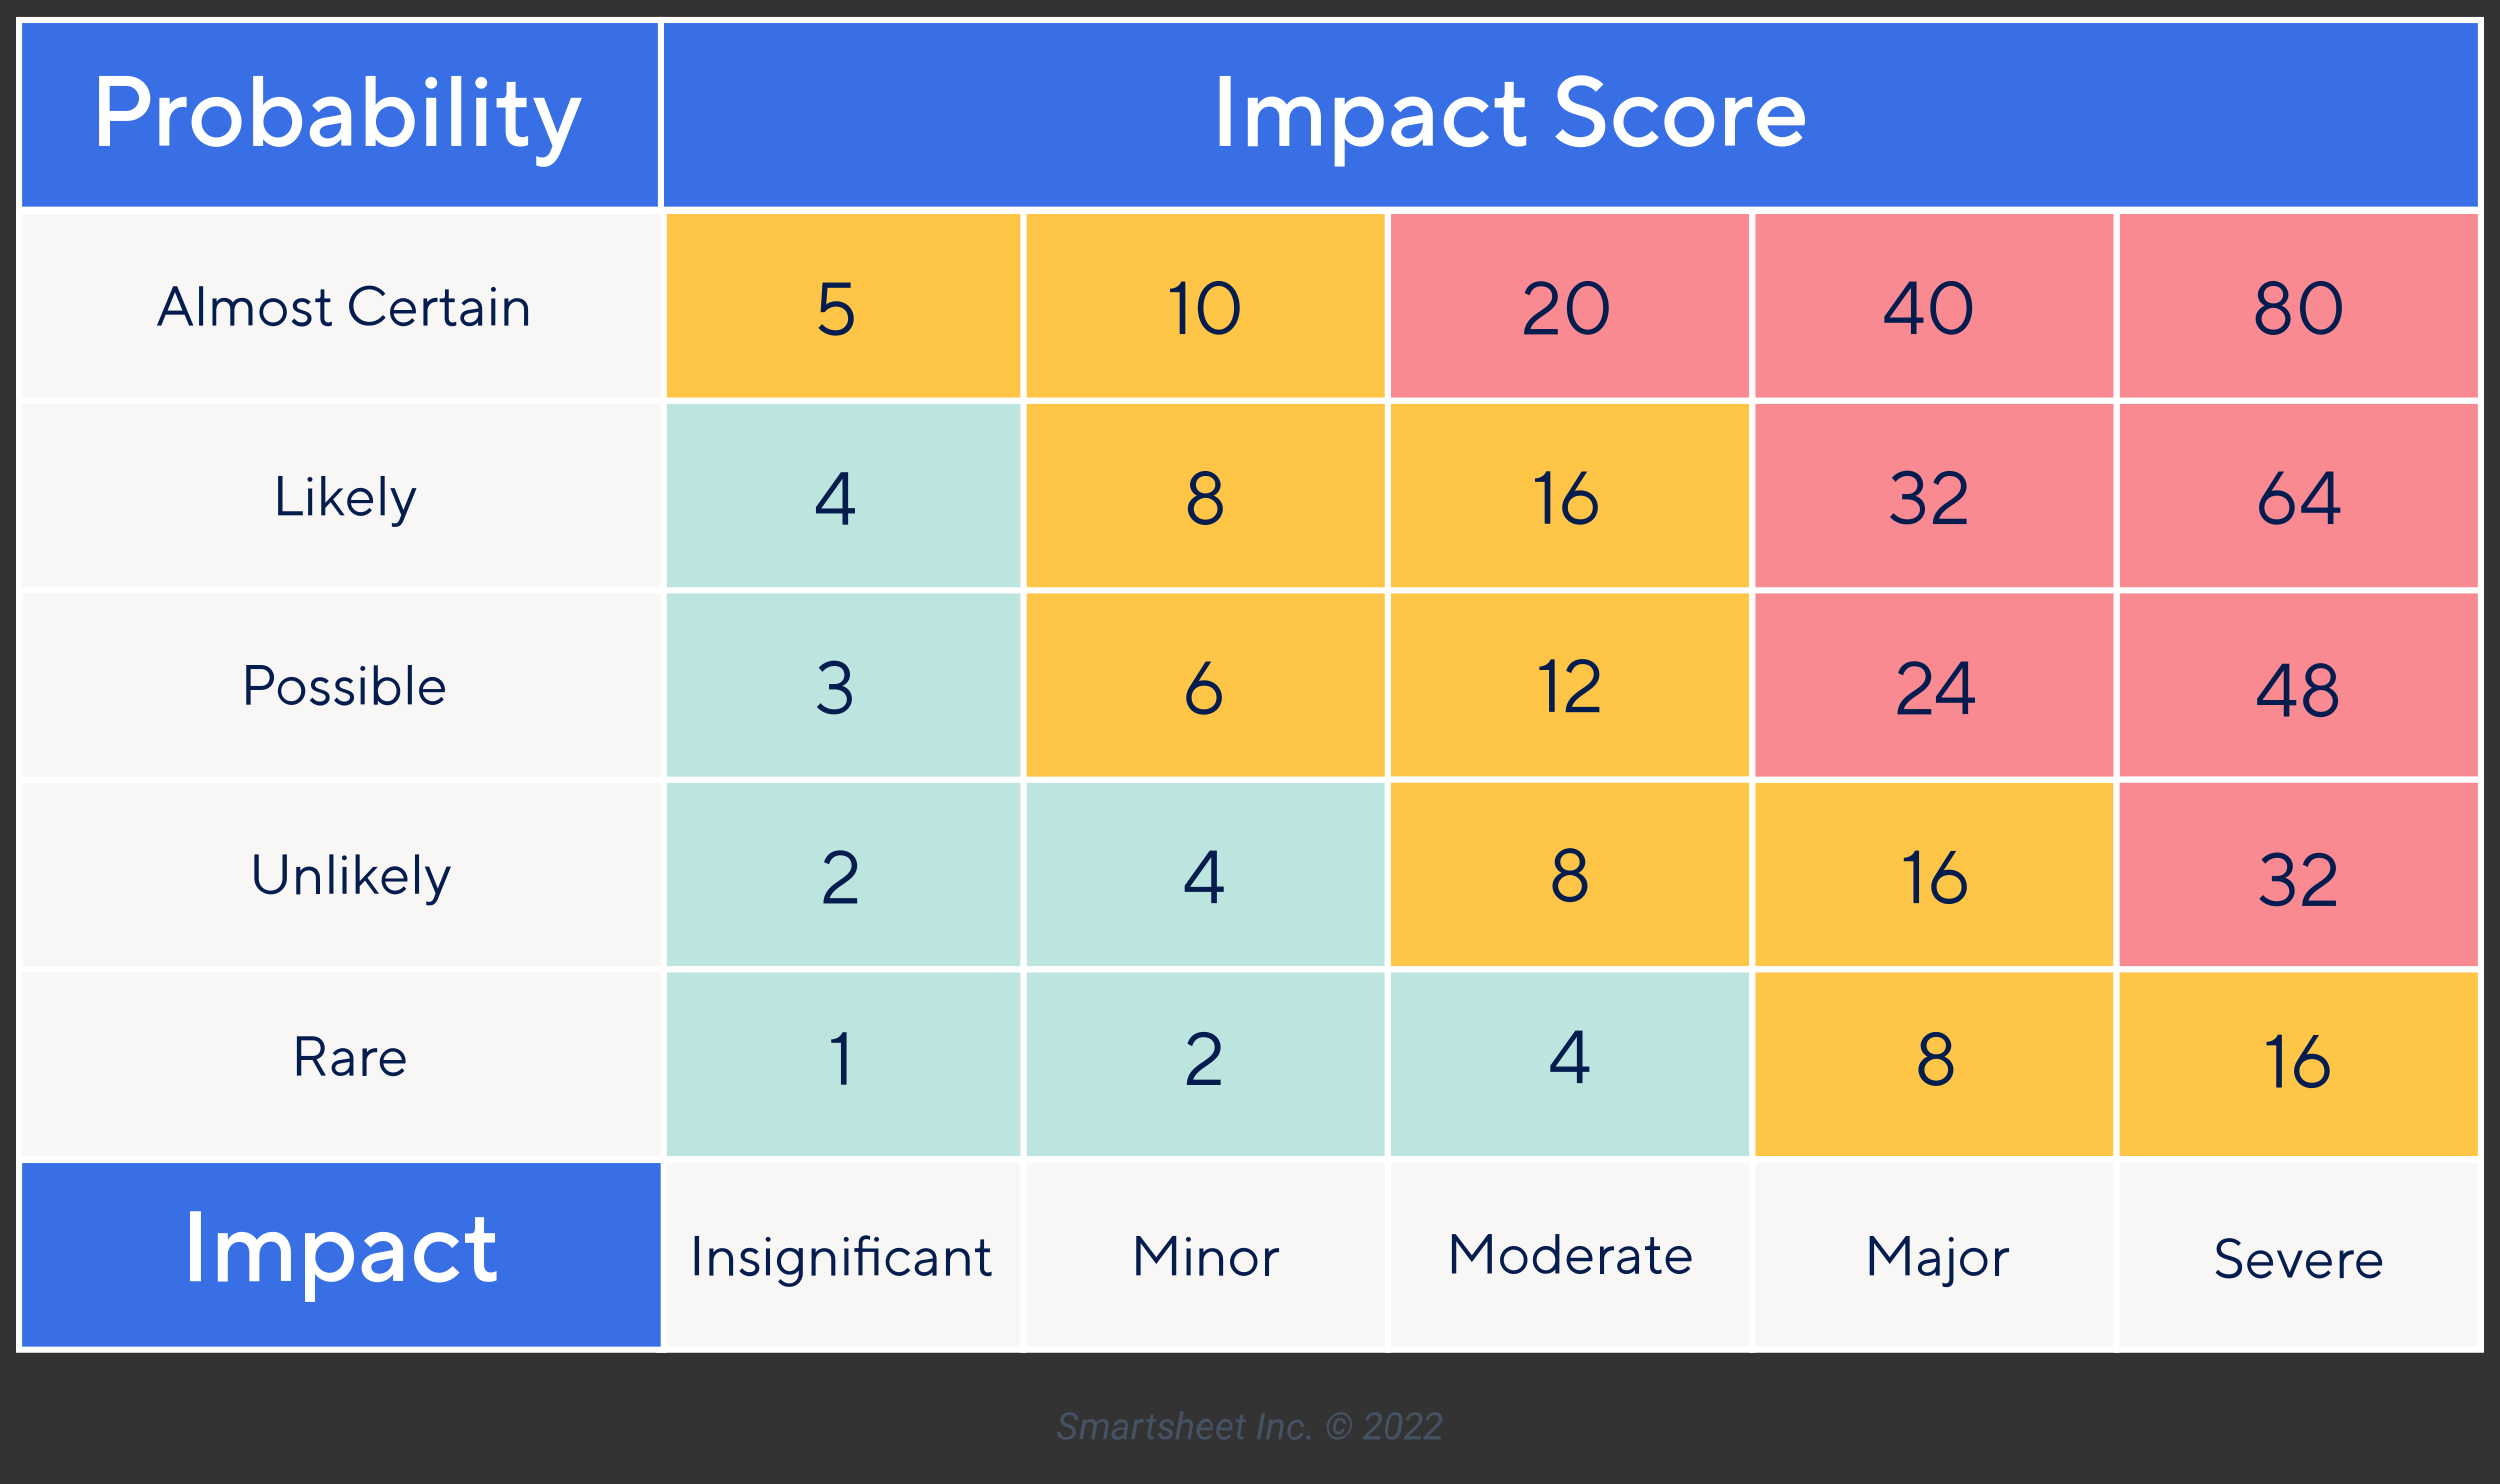<?xml version="1.0" encoding="utf-8"?>
<!-- Generator: Adobe Illustrator 26.5.0, SVG Export Plug-In . SVG Version: 6.00 Build 0)  -->
<svg version="1.1" id="Layer_1" xmlns="http://www.w3.org/2000/svg" xmlns:xlink="http://www.w3.org/1999/xlink" x="0px" y="0px"
	 viewBox="0 0 800 475" style="enable-background:new 0 0 800 475;" xml:space="preserve">
<rect x="0" y="0" width="800" height="475" fill="#333333" stroke="none"/>
<style type="text/css">
	.st0{fill:#455264;}
	.st1{fill:#F98A92;stroke:#FFFFFF;stroke-width:1.958;stroke-miterlimit:10;}
	.st2{fill:#FFC547;stroke:#FFFFFF;stroke-width:1.958;stroke-miterlimit:10;}
	.st3{fill:#BDE5DF;stroke:#FFFFFF;stroke-width:1.958;stroke-miterlimit:10;}
	.st4{fill:#041C4E;}
	.st5{fill:#F8F7F5;stroke:#FFFFFF;stroke-width:1.958;stroke-miterlimit:10;}
	.st6{fill:#386FE5;stroke:#FFFFFF;stroke-width:1.958;stroke-miterlimit:10;}
	.st7{fill:#FFFFFF;}
</style>
<g>
	<path class="st0" d="M343.2,458.4c0.1-0.6-0.2-1.1-1-1.4l-1-0.4l-0.3-0.1c-1.1-0.5-1.7-1.2-1.6-2.2c0-0.5,0.2-0.9,0.5-1.3
		s0.7-0.6,1.1-0.8s1-0.3,1.5-0.3c0.5,0,1,0.1,1.4,0.3s0.7,0.5,0.9,0.9s0.3,0.8,0.3,1.3l-1.1,0c0-0.5-0.1-0.9-0.4-1.2
		s-0.7-0.4-1.2-0.4c-0.5,0-1,0.1-1.3,0.4c-0.4,0.3-0.6,0.6-0.6,1.1c-0.1,0.6,0.3,1,1.1,1.3l0.9,0.3l0.4,0.2c1.1,0.5,1.6,1.3,1.5,2.3
		c0,0.5-0.2,0.9-0.5,1.2s-0.7,0.6-1.1,0.8s-1,0.3-1.6,0.3c-0.5,0-1-0.1-1.5-0.3s-0.8-0.5-1-0.9s-0.3-0.8-0.3-1.3l1.1,0
		c0,0.5,0.1,0.9,0.4,1.2s0.7,0.5,1.3,0.5s1-0.1,1.4-0.4S343.2,458.8,343.2,458.4z"/>
	<path class="st0" d="M347.5,454.2l-0.1,0.7c0.5-0.6,1.2-0.8,1.9-0.8c0.4,0,0.7,0.1,1,0.3s0.5,0.4,0.6,0.7c0.6-0.7,1.3-1,2.1-1
		c0.6,0,1.1,0.2,1.4,0.6s0.4,1,0.3,1.7l-0.7,4.2H353l0.7-4.2c0-0.2,0-0.4,0-0.6c-0.1-0.5-0.4-0.8-1-0.8c-0.4,0-0.7,0.1-1.1,0.4
		s-0.5,0.6-0.6,1l-0.7,4.2h-1.1l0.7-4.2c0.1-0.4,0-0.8-0.2-1s-0.5-0.4-0.8-0.4c-0.7,0-1.2,0.3-1.6,0.9l-0.8,4.6h-1.1l1.1-6.3
		L347.5,454.2z"/>
	<path class="st0" d="M359.5,460.6c0-0.1,0-0.2,0-0.3l0-0.3c-0.6,0.5-1.2,0.8-1.9,0.8c-0.6,0-1-0.2-1.4-0.5s-0.5-0.8-0.5-1.3
		c0-0.7,0.3-1.2,0.9-1.6s1.3-0.6,2.2-0.6l1.1,0l0.1-0.5c0-0.4,0-0.7-0.2-0.9s-0.5-0.3-0.8-0.3c-0.4,0-0.7,0.1-1,0.3
		s-0.5,0.4-0.5,0.7l-1.1,0c0-0.4,0.2-0.7,0.4-1s0.6-0.5,1-0.7s0.8-0.2,1.2-0.2c0.7,0,1.2,0.2,1.5,0.6s0.5,0.9,0.5,1.5l-0.5,3.1
		l0,0.5c0,0.2,0,0.4,0.1,0.6l0,0.1H359.5z M357.8,459.7c0.3,0,0.7-0.1,1-0.2s0.6-0.4,0.8-0.7l0.2-1.3l-0.8,0c-0.7,0-1.2,0.1-1.5,0.3
		s-0.6,0.5-0.6,0.9c0,0.3,0,0.5,0.2,0.7S357.5,459.7,357.8,459.7z"/>
	<path class="st0" d="M366,455.2l-0.5-0.1c-0.7,0-1.2,0.3-1.6,0.9l-0.8,4.5H362l1.1-6.3l1,0l-0.2,0.7c0.4-0.6,1-0.9,1.6-0.9
		c0.1,0,0.3,0,0.5,0.1L366,455.2z"/>
	<path class="st0" d="M369.2,452.7l-0.3,1.5h1.2l-0.1,0.8h-1.1l-0.7,3.9c0,0.1,0,0.2,0,0.3c0,0.3,0.2,0.5,0.5,0.5
		c0.1,0,0.3,0,0.5-0.1l-0.1,0.9c-0.3,0.1-0.5,0.1-0.8,0.1c-0.4,0-0.7-0.2-0.9-0.5s-0.3-0.7-0.2-1.2l0.6-3.9h-1.1l0.1-0.8h1.1
		l0.3-1.5H369.2z"/>
	<path class="st0" d="M374.1,458.8c0.1-0.4-0.2-0.7-0.7-0.9l-1.1-0.3c-0.9-0.3-1.4-0.9-1.3-1.6c0-0.6,0.3-1,0.8-1.4s1-0.5,1.7-0.5
		c0.6,0,1.2,0.2,1.6,0.6s0.6,0.8,0.6,1.4l-1.1,0c0-0.3-0.1-0.6-0.3-0.8s-0.5-0.3-0.8-0.3c-0.4,0-0.7,0.1-0.9,0.3
		c-0.2,0.2-0.4,0.4-0.4,0.7c-0.1,0.4,0.2,0.6,0.7,0.8l0.5,0.1c0.7,0.2,1.2,0.4,1.5,0.7s0.4,0.7,0.4,1.1c0,0.4-0.2,0.7-0.4,1
		s-0.5,0.5-0.9,0.7s-0.8,0.2-1.2,0.2c-0.7,0-1.2-0.2-1.7-0.6s-0.6-0.9-0.6-1.5l1.1,0c0,0.4,0.1,0.6,0.3,0.9s0.5,0.3,0.9,0.3
		c0.4,0,0.7-0.1,1-0.2S374,459.1,374.1,458.8z"/>
	<path class="st0" d="M378.2,455c0.6-0.6,1.2-0.9,1.9-0.9c0.6,0,1,0.2,1.3,0.6s0.4,1,0.3,1.7l-0.7,4.2H380l0.7-4.2
		c0-0.2,0-0.4,0-0.5c-0.1-0.5-0.4-0.8-1-0.8c-0.6,0-1.2,0.3-1.7,1l-0.8,4.5h-1.1l1.6-9h1.1L378.2,455z"/>
	<path class="st0" d="M385.4,460.7c-0.8,0-1.4-0.3-1.9-0.9s-0.6-1.3-0.6-2.2l0-0.3c0.1-0.6,0.3-1.2,0.6-1.7s0.7-0.9,1.1-1.2
		s0.9-0.4,1.4-0.4c0.7,0,1.2,0.2,1.5,0.7s0.6,1,0.6,1.7c0,0.3,0,0.5,0,0.8l-0.1,0.5H384c-0.1,0.6,0,1.1,0.3,1.5s0.6,0.6,1.2,0.6
		c0.6,0,1.2-0.3,1.7-0.8l0.6,0.5c-0.3,0.4-0.6,0.7-1,0.9S385.9,460.7,385.4,460.7z M386.1,455c-0.4,0-0.8,0.1-1.1,0.4
		s-0.6,0.8-0.8,1.4l3.1,0l0-0.1c0.1-0.5,0-0.9-0.2-1.2S386.5,455,386.1,455z"/>
	<path class="st0" d="M391.7,460.7c-0.8,0-1.4-0.3-1.9-0.9s-0.6-1.3-0.6-2.2l0-0.3c0.1-0.6,0.3-1.2,0.6-1.7s0.7-0.9,1.1-1.2
		s0.9-0.4,1.4-0.4c0.7,0,1.2,0.2,1.5,0.7s0.6,1,0.6,1.7c0,0.3,0,0.5,0,0.8l-0.1,0.5h-4.1c-0.1,0.6,0,1.1,0.3,1.5s0.6,0.6,1.2,0.6
		c0.6,0,1.2-0.3,1.7-0.8l0.6,0.5c-0.3,0.4-0.6,0.7-1,0.9S392.2,460.7,391.7,460.7z M392.3,455c-0.4,0-0.8,0.1-1.1,0.4
		s-0.6,0.8-0.8,1.4l3.1,0l0-0.1c0.1-0.5,0-0.9-0.2-1.2S392.8,455,392.3,455z"/>
	<path class="st0" d="M397.9,452.7l-0.3,1.5h1.2l-0.1,0.8h-1.1l-0.7,3.9c0,0.1,0,0.2,0,0.3c0,0.3,0.2,0.5,0.5,0.5
		c0.1,0,0.3,0,0.5-0.1l-0.1,0.9c-0.3,0.1-0.5,0.1-0.8,0.1c-0.4,0-0.7-0.2-0.9-0.5s-0.3-0.7-0.2-1.2l0.6-3.9h-1.1l0.1-0.8h1.1
		l0.3-1.5H397.9z"/>
	<path class="st0" d="M403.3,460.6h-1.1l1.5-8.5h1.1L403.3,460.6z"/>
	<path class="st0" d="M407.4,454.2l-0.2,0.8c0.6-0.6,1.2-0.9,1.9-0.9c0.6,0,1,0.2,1.3,0.6s0.4,1,0.3,1.7l-0.7,4.2H409l0.7-4.2
		c0-0.2,0-0.4,0-0.5c-0.1-0.5-0.4-0.8-1-0.8c-0.6,0-1.2,0.3-1.7,1l-0.8,4.5h-1.1l1.1-6.3L407.4,454.2z"/>
	<path class="st0" d="M414.4,459.8c0.4,0,0.7-0.1,1-0.3s0.5-0.5,0.6-0.9l1,0c-0.1,0.4-0.2,0.8-0.5,1.1s-0.6,0.6-1,0.8
		s-0.8,0.3-1.2,0.3c-0.5,0-1-0.1-1.3-0.4s-0.6-0.6-0.8-1.1s-0.2-1-0.2-1.6l0-0.3c0.1-0.6,0.3-1.2,0.5-1.6s0.6-0.9,1.1-1.1
		s1-0.4,1.5-0.4c0.7,0,1.2,0.2,1.6,0.7s0.6,1,0.6,1.6l-1,0c0-0.4-0.1-0.7-0.3-1s-0.5-0.4-0.9-0.4c-0.6,0-1,0.2-1.4,0.6
		s-0.6,1-0.7,1.8l0,0.2c0,0.2,0,0.5,0,0.8c0,0.5,0.2,0.8,0.4,1.1S414,459.8,414.4,459.8z"/>
	<path class="st0" d="M418.7,459.3c0.2,0,0.3,0.1,0.5,0.2s0.2,0.3,0.2,0.5s-0.1,0.3-0.2,0.5s-0.3,0.2-0.5,0.2s-0.3,0-0.5-0.2
		s-0.2-0.3-0.2-0.5s0.1-0.4,0.2-0.5S418.6,459.3,418.7,459.3z"/>
	<path class="st0" d="M424.5,456.3c0.1-0.8,0.4-1.5,0.8-2.2s1-1.2,1.7-1.6s1.4-0.6,2.2-0.6c0.7,0,1.3,0.2,1.9,0.6s1,0.9,1.2,1.6
		s0.4,1.4,0.3,2.2c-0.1,0.8-0.4,1.5-0.8,2.2s-1,1.2-1.7,1.6s-1.4,0.6-2.1,0.6H428c-0.7,0-1.3-0.2-1.9-0.6s-1-0.9-1.2-1.6
		S424.5,457.1,424.5,456.3z M425.2,457.2c0.1,0.8,0.4,1.5,0.9,2c0.5,0.5,1.1,0.8,1.9,0.8c0.7,0,1.4-0.2,2.1-0.6
		c0.7-0.4,1.2-1,1.5-1.8s0.5-1.5,0.4-2.2c-0.1-0.8-0.4-1.5-0.9-2c-0.5-0.5-1.1-0.8-1.9-0.8c-0.7,0-1.4,0.2-2.1,0.6
		c-0.7,0.4-1.2,1-1.5,1.8C425.3,455.7,425.1,456.5,425.2,457.2z M430.3,457.1c-0.1,0.6-0.3,1-0.6,1.4s-0.8,0.5-1.4,0.5
		c-0.6,0-1-0.2-1.3-0.7s-0.4-1-0.4-1.6l0.1-0.6c0.1-0.7,0.3-1.3,0.7-1.7s0.9-0.6,1.5-0.6c0.6,0,1,0.2,1.3,0.5s0.4,0.8,0.4,1.3
		l-0.8,0c0-0.3,0-0.6-0.2-0.8s-0.4-0.3-0.7-0.3c-0.4,0-0.7,0.1-0.9,0.4c-0.2,0.3-0.4,0.7-0.5,1.2c-0.1,0.5-0.1,0.8-0.1,0.9l0,0.2
		c0,0.3,0.1,0.5,0.3,0.7s0.4,0.3,0.6,0.3c0.7,0,1.1-0.3,1.2-1.1L430.3,457.1z"/>
	<path class="st0" d="M441.6,460.6h-5.4l0.1-0.8l3.1-3.1l0.6-0.6c0.7-0.7,1-1.3,1.1-1.8c0.1-0.4,0-0.8-0.3-1.1s-0.5-0.4-0.9-0.4
		c-0.5,0-0.9,0.1-1.3,0.4s-0.6,0.7-0.6,1.3l-1,0c0.1-0.5,0.2-1,0.5-1.4s0.6-0.7,1.1-0.9s0.9-0.3,1.4-0.3c0.7,0,1.3,0.2,1.7,0.6
		s0.6,0.9,0.5,1.6c-0.1,0.8-0.5,1.5-1.3,2.4l-0.5,0.5l-2.7,2.6h4.1L441.6,460.6z"/>
	<path class="st0" d="M445.3,460.7c-0.7,0-1.3-0.3-1.6-0.8s-0.5-1.2-0.5-2.1c0-0.3,0-0.6,0.1-0.9l0.2-1.4c0.2-1.2,0.5-2.1,1.1-2.7
		s1.2-0.9,2.1-0.9c0.7,0,1.3,0.3,1.6,0.7s0.5,1.2,0.5,2.1c0,0.3,0,0.6-0.1,0.9l-0.2,1.4c-0.2,1.3-0.6,2.2-1.1,2.8
		S446.1,460.7,445.3,460.7z M447.6,455.4c0.1-0.5,0.1-0.8,0.1-1.1c0-1-0.4-1.5-1.2-1.5c-0.5,0-1,0.2-1.3,0.6s-0.6,1.1-0.7,2
		l-0.3,1.7c-0.1,0.5-0.1,0.8-0.1,1.1c0,1,0.4,1.6,1.1,1.6c0.5,0,0.9-0.2,1.3-0.6s0.6-1.1,0.7-1.9L447.6,455.4z"/>
	<path class="st0" d="M454.6,460.6h-5.4l0.1-0.8l3.1-3.1l0.6-0.6c0.7-0.7,1-1.3,1.1-1.8c0.1-0.4,0-0.8-0.3-1.1s-0.5-0.4-0.9-0.4
		c-0.5,0-0.9,0.1-1.3,0.4s-0.6,0.7-0.6,1.3l-1,0c0.1-0.5,0.2-1,0.5-1.4s0.6-0.7,1.1-0.9s0.9-0.3,1.4-0.3c0.7,0,1.3,0.2,1.7,0.6
		s0.6,0.9,0.5,1.6c-0.1,0.8-0.5,1.5-1.3,2.4l-0.5,0.5l-2.7,2.6h4.1L454.6,460.6z"/>
	<path class="st0" d="M460.9,460.6h-5.4l0.1-0.8l3.1-3.1l0.6-0.6c0.7-0.7,1-1.3,1.1-1.8c0.1-0.4,0-0.8-0.3-1.1s-0.5-0.4-0.9-0.4
		c-0.5,0-0.9,0.1-1.3,0.4s-0.6,0.7-0.6,1.3l-1,0c0.1-0.5,0.2-1,0.5-1.4s0.6-0.7,1.1-0.9s0.9-0.3,1.4-0.3c0.7,0,1.3,0.2,1.7,0.6
		s0.6,0.9,0.5,1.6c-0.1,0.8-0.5,1.5-1.3,2.4l-0.5,0.5l-2.7,2.6h4.1L460.9,460.6z"/>
</g>
<rect x="677.3" y="188.8" class="st1" width="116.6" height="60.7"/>
<rect x="560.7" y="249.5" class="st2" width="116.6" height="60.7"/>
<rect x="560.7" y="188.8" class="st1" width="116.6" height="60.7"/>
<rect x="677.3" y="249.5" class="st1" width="116.6" height="60.7"/>
<rect x="444.1" y="188.8" class="st2" width="116.6" height="60.7"/>
<rect x="327.5" y="249.5" class="st3" width="116.6" height="60.7"/>
<rect x="327.5" y="188.8" class="st2" width="116.6" height="60.7"/>
<rect x="444.1" y="249.5" class="st2" width="116.6" height="60.7"/>
<rect x="210.9" y="249.5" class="st3" width="116.6" height="60.7"/>
<rect x="210.9" y="188.8" class="st3" width="116.6" height="60.7"/>
<rect x="677.3" y="128.2" class="st1" width="116.6" height="60.7"/>
<rect x="560.7" y="128.2" class="st1" width="116.6" height="60.7"/>
<rect x="444.1" y="128.2" class="st2" width="116.6" height="60.7"/>
<rect x="327.5" y="128.2" class="st2" width="116.6" height="60.7"/>
<g>
	<g>
		<path class="st4" d="M261.4,226.2l1.2-1.2c0,0,1.4,2,4.4,2c2.5,0,4-1.4,4-3.2c0-1.7-1.5-3.2-4-3.2h-1.7v-1.7h1.7
			c2,0,3.2-1.2,3.2-3c0-1.6-1.2-2.8-3.2-2.8c-2.5,0-3.8,1.9-3.8,1.9l-1.2-1.3c0,0,1.7-2.3,5-2.3c3,0,5,2,5,4.4
			c0,2.9-2.5,3.7-2.5,3.7s3.1,0.7,3.1,4.2c0,2.5-2.2,4.9-5.6,4.9C263.2,228.7,261.4,226.2,261.4,226.2z"/>
	</g>
</g>
<rect x="210.9" y="128.2" class="st3" width="116.6" height="60.7"/>
<g>
	<g>
		<path class="st4" d="M269.6,164.3h-8.5v-2l8-11.2h2.3v11.5h2.2v1.7h-2.2v3.6h-1.8V164.3z M269.6,162.7v-9.5l-6.8,9.5H269.6z"/>
	</g>
</g>
<g>
	<path class="st4" d="M379.6,223.2c0-2,1.2-3.6,1.2-3.6l5-7.9h1.8l-4,6.2c0,0,0.7-0.2,1.8-0.2c3.2,0,5.6,2.4,5.6,5.5
		c0,3.1-2.4,5.5-5.8,5.5S379.6,226.3,379.6,223.2z M389.3,223.2c0-2.3-1.6-3.8-4-3.8s-4,1.6-4,3.8c0,2.3,1.6,3.8,4,3.8
		S389.3,225.4,389.3,223.2z"/>
</g>
<rect x="560.7" y="310.2" class="st2" width="116.6" height="60.7"/>
<rect x="677.3" y="310.2" class="st2" width="116.6" height="60.7"/>
<rect x="327.5" y="310.2" class="st3" width="116.6" height="60.7"/>
<rect x="444.1" y="310.2" class="st3" width="116.6" height="60.7"/>
<rect x="210.9" y="310.2" class="st3" width="116.6" height="60.7"/>
<g>
	<g>
		<path class="st4" d="M380.1,162.8c0-3.1,2.9-4.2,2.9-4.2s-2.2-1-2.2-3.5c0-2.3,2.2-4.4,4.9-4.4s4.9,2.2,4.9,4.4
			c0,2.5-2.2,3.5-2.2,3.5s2.9,1.1,2.9,4.2c0,2.8-2.4,5.2-5.6,5.2S380.1,165.5,380.1,162.8z M389.6,162.8c0-1.8-1.7-3.5-3.8-3.5
			s-3.8,1.7-3.8,3.5s1.4,3.5,3.8,3.5S389.6,164.6,389.6,162.8z M388.9,155.1c0-1.6-1.2-2.8-3.1-2.8c-1.9,0-3.1,1.2-3.1,2.8
			s1.2,2.8,3.1,2.8C387.7,157.8,388.9,156.6,388.9,155.1z"/>
	</g>
</g>
<g>
	<g>
		<path class="st4" d="M272.5,276.9c0-1.9-1.3-3.2-3.6-3.2c-3,0-3.6,2.9-3.6,2.9l-1.6-0.7c0,0,0.8-3.8,5.2-3.8
			c3.2,0,5.4,2.2,5.4,4.9c0,5.2-7.3,6-8.8,10.4h8.8v1.7h-10.8C263.5,282,272.5,281.7,272.5,276.9z"/>
	</g>
</g>
<g>
	<g>
		<path class="st4" d="M269.1,333.7h-3.1v-1.1c2.9-0.1,3.6-2.3,3.6-2.3h1.3v16.8h-1.8V333.7z"/>
	</g>
</g>
<g>
	<g>
		<path class="st4" d="M494.3,154.2h-3.1v-1.1c2.9-0.1,3.6-2.3,3.6-2.3h1.3v16.8h-1.8V154.2z"/>
		<path class="st4" d="M499.9,162.4c0-2,1.2-3.6,1.2-3.6l5-7.9h1.8l-4,6.2c0,0,0.7-0.2,1.8-0.2c3.2,0,5.6,2.4,5.6,5.5
			c0,3.1-2.4,5.5-5.8,5.5C502.3,167.9,499.9,165.5,499.9,162.4z M509.7,162.4c0-2.3-1.6-3.8-4-3.8c-2.4,0-4,1.6-4,3.8
			c0,2.3,1.6,3.8,4,3.8C508.1,166.2,509.7,164.7,509.7,162.4z"/>
	</g>
</g>
<g>
	<g>
		<path class="st4" d="M604.8,165.4l1.2-1.2c0,0,1.4,2,4.4,2c2.5,0,4-1.4,4-3.2c0-1.7-1.5-3.2-4-3.2h-1.7v-1.7h1.7
			c2,0,3.2-1.2,3.2-3c0-1.6-1.2-2.8-3.2-2.8c-2.5,0-3.8,1.9-3.8,1.9l-1.2-1.3c0,0,1.7-2.3,5-2.3c3,0,5,2,5,4.4
			c0,2.9-2.5,3.7-2.5,3.7s3.1,0.7,3.1,4.2c0,2.5-2.2,4.9-5.6,4.9C606.6,167.9,604.8,165.4,604.8,165.4z"/>
		<path class="st4" d="M627.5,155.5c0-1.9-1.3-3.2-3.6-3.2c-3,0-3.6,2.9-3.6,2.9l-1.6-0.7c0,0,0.8-3.8,5.2-3.8
			c3.2,0,5.4,2.2,5.4,4.9c0,5.2-7.3,6-8.8,10.4h8.8v1.7h-10.8C618.5,160.6,627.5,160.4,627.5,155.5z"/>
	</g>
</g>
<g>
	<g>
		<path class="st4" d="M722.9,162.4c0-2,1.2-3.6,1.2-3.6l5-7.9h1.8l-4,6.2c0,0,0.7-0.2,1.8-0.2c3.2,0,5.6,2.4,5.6,5.5
			c0,3.1-2.4,5.5-5.8,5.5C725.3,167.9,722.9,165.5,722.9,162.4z M732.6,162.4c0-2.3-1.6-3.8-4-3.8c-2.4,0-4,1.6-4,3.8
			c0,2.3,1.6,3.8,4,3.8C731,166.2,732.6,164.7,732.6,162.4z"/>
		<path class="st4" d="M744.9,164.1h-8.5v-2l8-11.2h2.3v11.5h2.2v1.7h-2.2v3.6h-1.8V164.1z M744.9,162.4v-9.5l-6.8,9.5H744.9z"/>
	</g>
</g>
<rect x="677.3" y="67.5" class="st1" width="116.6" height="60.7"/>
<rect x="560.7" y="67.5" class="st1" width="116.6" height="60.7"/>
<rect x="444.1" y="67.5" class="st1" width="116.6" height="60.7"/>
<rect x="327.5" y="67.5" class="st2" width="116.6" height="60.7"/>
<rect x="210.9" y="67.5" class="st2" width="116.6" height="60.7"/>
<rect x="6.1" y="249.5" class="st5" width="206.3" height="60.7"/>
<rect x="6.1" y="188.8" class="st5" width="206.3" height="60.7"/>
<rect x="6.1" y="128.2" class="st5" width="206.3" height="60.7"/>
<rect x="6.1" y="310.2" class="st5" width="206.3" height="60.7"/>
<rect x="560.7" y="371.2" class="st5" width="116.6" height="60.7"/>
<rect x="677.3" y="371.2" class="st5" width="116.6" height="60.7"/>
<rect x="327.5" y="371.2" class="st5" width="116.6" height="60.7"/>
<rect x="444.1" y="371.2" class="st5" width="116.6" height="60.7"/>
<rect x="210.9" y="371.2" class="st5" width="116.6" height="60.7"/>
<rect x="6.1" y="371.2" class="st6" width="206.3" height="60.7"/>
<rect x="6.1" y="67.5" class="st5" width="206.3" height="60.7"/>
<rect x="6.1" y="6.4" class="st6" width="206.3" height="60.7"/>
<rect x="211.5" y="6.4" class="st6" width="582.4" height="60.7"/>
<g>
	<g>
		<path class="st4" d="M261.9,104.9l1.2-1.2c0,0,1.4,2,4.3,2c2.4,0,4-1.6,4-3.8c0-2.3-1.6-3.8-3.8-3.8c-2.5,0-3.7,1.8-3.7,1.8h-1.3
			l0.6-9.5h9v1.7h-7.4l-0.4,5.3c0,0,1.2-1,3.2-1c3.2,0,5.6,2.4,5.6,5.5c0,3.2-2.3,5.5-5.8,5.5C263.7,107.4,261.9,104.9,261.9,104.9z
			"/>
	</g>
</g>
<g>
	<g>
		<path class="st4" d="M78.8,212.8h4.8c2.3,0,4.1,1.7,4.1,4s-1.7,4-4.1,4h-3.4v4.7h-1.4V212.8z M83.6,219.5c1.6,0,2.7-1.1,2.7-2.7
			s-1.1-2.7-2.7-2.7h-3.4v5.4H83.6z"/>
		<path class="st4" d="M88.9,221.1c0-2.5,2-4.5,4.4-4.5s4.4,2,4.4,4.5s-2,4.5-4.4,4.5S88.9,223.6,88.9,221.1z M96.4,221.1
			c0-1.9-1.4-3.3-3.2-3.3s-3.2,1.4-3.2,3.3c0,1.9,1.4,3.3,3.2,3.3S96.4,223,96.4,221.1z"/>
		<path class="st4" d="M99.1,224.1l0.9-0.9c0,0,0.8,1.3,2.3,1.3c1.3,0,1.9-0.6,1.9-1.4c0-2-4.7-1-4.7-4c0-1.3,1.2-2.4,2.9-2.4
			c1.8,0,2.8,1.2,2.8,1.2l-0.9,0.9c0,0-0.6-0.9-1.9-0.9c-1,0-1.6,0.6-1.6,1.3c0,1.9,4.7,0.9,4.7,4c0,1.4-1.2,2.6-3.2,2.6
			C100.1,225.6,99.1,224.1,99.1,224.1z"/>
		<path class="st4" d="M106.9,224.1l0.9-0.9c0,0,0.8,1.3,2.3,1.3c1.3,0,1.9-0.6,1.9-1.4c0-2-4.7-1-4.7-4c0-1.3,1.2-2.4,2.9-2.4
			c1.8,0,2.8,1.2,2.8,1.2l-0.9,0.9c0,0-0.6-0.9-1.9-0.9c-1,0-1.6,0.6-1.6,1.3c0,1.9,4.7,0.9,4.7,4c0,1.4-1.2,2.6-3.2,2.6
			C107.9,225.6,106.9,224.1,106.9,224.1z"/>
		<path class="st4" d="M115.3,213.9c0-0.5,0.4-0.8,0.8-0.8c0.4,0,0.8,0.4,0.8,0.8s-0.4,0.8-0.8,0.8
			C115.6,214.7,115.3,214.4,115.3,213.9z M115.4,216.8h1.3v8.6h-1.3V216.8z"/>
		<path class="st4" d="M120.9,224.2v1.3h-1.3v-12.6h1.3v5.2c0,0,1-1.4,3-1.4c2.3,0,4.2,1.9,4.2,4.5s-1.9,4.5-4.2,4.5
			C121.9,225.6,120.9,224.2,120.9,224.2z M126.9,221.1c0-2-1.4-3.3-3-3.3c-1.5,0-3,1.4-3,3.3s1.4,3.3,3,3.3
			C125.5,224.5,126.9,223.1,126.9,221.1z"/>
		<path class="st4" d="M130.5,212.8h1.3v12.6h-1.3V212.8z"/>
		<path class="st4" d="M134.1,221.1c0-2.5,2-4.5,4.2-4.5c2.3,0,4.1,1.8,4.1,4.3c0,0.4-0.1,0.6-0.1,0.6l-7,0c0.1,1.5,1.4,2.9,3.1,2.9
			c1.8,0,2.8-1.4,2.8-1.4l0.8,0.8c0,0-1.3,1.8-3.6,1.8C136,225.6,134.1,223.6,134.1,221.1z M141.2,220.5c-0.2-1.5-1.4-2.7-2.9-2.7
			s-2.8,1.3-3,2.7H141.2z"/>
	</g>
</g>
<g>
	<g>
		<path class="st4" d="M89,152.3h1.4v11.3h6.5v1.3H89V152.3z"/>
		<path class="st4" d="M98.4,153.4c0-0.5,0.4-0.8,0.8-0.8s0.8,0.4,0.8,0.8s-0.4,0.8-0.8,0.8S98.4,153.9,98.4,153.4z M98.6,156.3h1.3
			v8.6h-1.3V156.3z"/>
		<path class="st4" d="M102.8,152.3h1.3v8.6l4.3-4.6h1.5l-3.3,3.5l3.7,5.1h-1.4l-3.1-4.2l-1.7,1.8v2.4h-1.3V152.3z"/>
		<path class="st4" d="M111.1,160.6c0-2.5,2-4.5,4.2-4.5c2.3,0,4.1,1.8,4.1,4.3c0,0.4-0.1,0.6-0.1,0.6l-7,0c0.1,1.5,1.4,2.9,3.1,2.9
			c1.8,0,2.8-1.4,2.8-1.4l0.8,0.8c0,0-1.3,1.8-3.6,1.8C113.1,165.1,111.1,163.1,111.1,160.6z M118.2,160c-0.2-1.5-1.4-2.7-2.9-2.7
			s-2.8,1.3-3,2.7H118.2z"/>
		<path class="st4" d="M121.8,152.3h1.3v12.6h-1.3V152.3z"/>
		<path class="st4" d="M125.4,168.5v-1.2c0,0,0.5,0.2,0.9,0.2c0.8,0,1.3-0.5,1.6-1.4l0.5-1.3l-3.5-8.6h1.4l2.8,7l2.8-7h1.4l-4,9.9
			c-0.7,1.8-1.4,2.5-2.7,2.5C125.9,168.7,125.4,168.5,125.4,168.5z"/>
	</g>
</g>
<g>
	<g>
		<path class="st4" d="M81.4,281.1v-7.7h1.4v7.7c0,2.3,1.6,3.9,3.8,3.9c2.2,0,3.8-1.6,3.8-3.9v-7.7h1.4v7.7c0,2.9-2.3,5.1-5.1,5.1
			S81.4,284,81.4,281.1z"/>
		<path class="st4" d="M94.8,277.4h1.3v1.3c0,0,0.9-1.4,2.8-1.4c2.1,0,3.5,1.4,3.5,3.7v5.1h-1.3v-5.1c0-1.5-1-2.5-2.3-2.5
			c-1.5,0-2.7,1.2-2.7,2.9v4.8h-1.3V277.4z"/>
		<path class="st4" d="M105.4,273.4h1.3V286h-1.3V273.4z"/>
		<path class="st4" d="M109.4,274.5c0-0.5,0.4-0.8,0.8-0.8c0.4,0,0.8,0.4,0.8,0.8s-0.4,0.8-0.8,0.8
			C109.8,275.3,109.4,275,109.4,274.5z M109.6,277.4h1.3v8.6h-1.3V277.4z"/>
		<path class="st4" d="M113.8,273.4h1.3v8.6l4.3-4.6h1.5l-3.3,3.5l3.7,5.1h-1.4l-3.1-4.2l-1.7,1.8v2.4h-1.3V273.4z"/>
		<path class="st4" d="M122.1,281.7c0-2.5,2-4.5,4.2-4.5c2.3,0,4.1,1.8,4.1,4.3c0,0.4-0.1,0.6-0.1,0.6l-7,0c0.1,1.5,1.4,2.9,3.1,2.9
			c1.8,0,2.8-1.4,2.8-1.4l0.8,0.8c0,0-1.3,1.8-3.6,1.8C124.1,286.2,122.1,284.2,122.1,281.7z M129.2,281.1c-0.2-1.5-1.4-2.7-2.9-2.7
			s-2.8,1.3-3,2.7H129.2z"/>
		<path class="st4" d="M132.8,273.4h1.3V286h-1.3V273.4z"/>
		<path class="st4" d="M136.4,289.6v-1.2c0,0,0.5,0.2,0.9,0.2c0.8,0,1.3-0.5,1.6-1.4l0.5-1.3l-3.5-8.6h1.4l2.8,7l2.8-7h1.4l-4,9.9
			c-0.7,1.8-1.4,2.5-2.7,2.5C136.9,289.8,136.4,289.6,136.4,289.6z"/>
	</g>
</g>
<g>
	<g>
		<path class="st4" d="M95,331.6h5c2.3,0,3.9,1.6,3.9,3.8c0,2.9-2.6,3.6-2.6,3.6l3,5.2h-1.5l-2.8-5h-3.6v5H95V331.6z M100.1,337.9
			c1.5,0,2.5-1,2.5-2.5c0-1.5-1-2.5-2.5-2.5h-3.7v5H100.1z"/>
		<path class="st4" d="M106.1,341.8c0-1.4,0.9-2.3,2.5-2.6l3.3-0.5c0-1.3-0.9-2.2-2.2-2.2c-1.5,0-2.4,1.3-2.4,1.3l-0.8-0.8
			c0,0,1.2-1.6,3.2-1.6c2,0,3.4,1.4,3.4,3.3v5.5h-1.3V343c0,0-0.9,1.3-2.8,1.3C107.4,344.4,106.1,343.1,106.1,341.8z M111.9,340.3
			v-0.5l-3,0.5c-1.1,0.2-1.6,0.7-1.6,1.5c0,0.7,0.6,1.4,1.8,1.4C110.8,343.2,111.9,342,111.9,340.3z"/>
		<path class="st4" d="M116.1,335.5h1.3v1.2c0,0,0.9-1.3,2.9-1.3h0.4v1.3H120c-1.4,0-2.7,1.1-2.7,2.8v4.8h-1.3V335.5z"/>
		<path class="st4" d="M121.5,339.9c0-2.5,2-4.5,4.2-4.5c2.3,0,4.1,1.8,4.1,4.3c0,0.4-0.1,0.6-0.1,0.6l-7,0c0.1,1.5,1.4,2.9,3.1,2.9
			c1.8,0,2.8-1.4,2.8-1.4l0.8,0.8c0,0-1.3,1.8-3.6,1.8C123.5,344.4,121.5,342.4,121.5,339.9z M128.6,339.2c-0.2-1.5-1.4-2.7-2.9-2.7
			s-2.8,1.3-3,2.7H128.6z"/>
	</g>
</g>
<g>
	<g>
		<path class="st4" d="M55.4,91.6h1.3l5.2,12.6h-1.4l-1.4-3.5H53l-1.4,3.5h-1.4L55.4,91.6z M58.4,99.4L56,93.5l-2.4,5.9H58.4z"/>
		<path class="st4" d="M63.7,91.6H65v12.6h-1.3V91.6z"/>
		<path class="st4" d="M68,95.5h1.3v1.1c0,0,0.7-1.3,2.4-1.3c2.1,0,2.8,1.5,2.8,1.5s0.8-1.5,3-1.5c1.9,0,3.3,1.3,3.3,3.7v5.1h-1.3
			V99c0-1.6-0.9-2.5-2.2-2.5S75,97.6,75,99.4v4.8h-1.3V99c0-1.6-0.9-2.5-2.2-2.5s-2.3,1.1-2.3,2.9v4.8H68V95.5z"/>
		<path class="st4" d="M83,99.9c0-2.5,2-4.5,4.4-4.5s4.4,2,4.4,4.5s-2,4.5-4.4,4.5S83,102.4,83,99.9z M90.6,99.9
			c0-1.9-1.4-3.3-3.2-3.3s-3.2,1.4-3.2,3.3c0,1.9,1.4,3.3,3.2,3.3S90.6,101.7,90.6,99.9z"/>
		<path class="st4" d="M93.3,102.8l0.9-0.9c0,0,0.8,1.3,2.3,1.3c1.3,0,1.9-0.6,1.9-1.4c0-2-4.7-1-4.7-4c0-1.3,1.2-2.4,2.9-2.4
			c1.8,0,2.8,1.2,2.8,1.2l-0.9,0.9c0,0-0.6-0.9-1.9-0.9c-1,0-1.6,0.6-1.6,1.3c0,1.9,4.7,0.9,4.7,4c0,1.4-1.2,2.6-3.2,2.6
			C94.2,104.4,93.3,102.8,93.3,102.8z"/>
		<path class="st4" d="M102.5,101.8v-5.1h-1.6v-1.2h1c0.5,0,0.7-0.3,0.7-0.9v-2h1.2v2.9h1.9v1.2h-1.9v5.1c0,0.9,0.5,1.4,1.2,1.4
			c0.6,0,1.2-0.3,1.2-0.3v1.2c0,0-0.5,0.3-1.2,0.3C103.4,104.4,102.5,103.5,102.5,101.8z"/>
		<path class="st4" d="M111.7,97.9c0-3.6,2.9-6.5,6.5-6.5c3.4,0,5.1,2.6,5.1,2.6l-0.9,0.8c0,0-1.4-2.2-4.2-2.2s-5.1,2.3-5.1,5.2
			c0,3,2.3,5.2,5.1,5.2s4.3-2.2,4.3-2.2l0.9,0.8c0,0-1.8,2.6-5.2,2.6C114.6,104.4,111.7,101.5,111.7,97.9z"/>
		<path class="st4" d="M124.8,99.9c0-2.5,2-4.5,4.2-4.5c2.3,0,4.1,1.8,4.1,4.3c0,0.4-0.1,0.6-0.1,0.6l-7,0c0.1,1.5,1.4,2.9,3.1,2.9
			c1.8,0,2.8-1.4,2.8-1.4l0.8,0.8c0,0-1.3,1.8-3.6,1.8C126.7,104.4,124.8,102.4,124.8,99.9z M131.9,99.2c-0.2-1.5-1.4-2.7-2.9-2.7
			s-2.8,1.3-3,2.7H131.9z"/>
		<path class="st4" d="M135.4,95.5h1.3v1.2c0,0,0.9-1.4,2.9-1.4h0.4v1.3h-0.5c-1.4,0-2.7,1.1-2.7,2.8v4.8h-1.3V95.5z"/>
		<path class="st4" d="M142.3,101.8v-5.1h-1.6v-1.2h1c0.5,0,0.7-0.3,0.7-0.9v-2h1.2v2.9h1.9v1.2h-1.9v5.1c0,0.9,0.5,1.4,1.2,1.4
			c0.6,0,1.2-0.3,1.2-0.3v1.2c0,0-0.5,0.3-1.2,0.3C143.2,104.4,142.3,103.5,142.3,101.8z"/>
		<path class="st4" d="M147.3,101.8c0-1.4,0.9-2.3,2.5-2.6l3.3-0.5c0-1.3-0.9-2.2-2.2-2.2c-1.5,0-2.4,1.3-2.4,1.3l-0.8-0.8
			c0,0,1.2-1.6,3.2-1.6c2,0,3.4,1.4,3.4,3.3v5.5h-1.3V103c0,0-0.9,1.4-2.8,1.4C148.5,104.4,147.3,103.1,147.3,101.8z M153.1,100.3
			v-0.5l-3,0.5c-1.1,0.2-1.6,0.7-1.6,1.5c0,0.7,0.6,1.4,1.8,1.4C151.9,103.2,153.1,102,153.1,100.3z"/>
		<path class="st4" d="M157.1,92.6c0-0.5,0.4-0.8,0.8-0.8s0.8,0.4,0.8,0.8s-0.4,0.8-0.8,0.8S157.1,93.1,157.1,92.6z M157.2,95.5h1.3
			v8.6h-1.3V95.5z"/>
		<path class="st4" d="M161.4,95.5h1.3v1.3c0,0,0.9-1.4,2.8-1.4c2.1,0,3.5,1.4,3.5,3.7v5.1h-1.3V99c0-1.5-1-2.5-2.3-2.5
			c-1.5,0-2.7,1.2-2.7,2.9v4.8h-1.3V95.5z"/>
	</g>
</g>
<g>
	<g>
		<path class="st4" d="M377.5,93.5h-3.1v-1.1c2.9-0.1,3.6-2.3,3.6-2.3h1.3v16.8h-1.8V93.5z"/>
		<path class="st4" d="M383.3,98.5c0-5.4,3.2-8.6,6.7-8.6s6.7,3.2,6.7,8.6s-3.2,8.6-6.7,8.6C386.5,107.1,383.3,103.9,383.3,98.5z
			 M394.9,98.5c0-4.6-2.4-7-4.9-7c-2.5,0-4.9,2.4-4.9,7c0,4.6,2.4,7,4.9,7C392.5,105.5,394.9,103.1,394.9,98.5z"/>
	</g>
</g>
<g>
	<g>
		<path class="st4" d="M496.7,94.8c0-1.9-1.3-3.2-3.6-3.2c-3,0-3.6,2.9-3.6,2.9l-1.6-0.7c0,0,0.8-3.8,5.2-3.8c3.2,0,5.4,2.2,5.4,4.9
			c0,5.2-7.3,6-8.8,10.4h8.8v1.7h-10.8C487.7,99.8,496.7,99.6,496.7,94.8z"/>
		<path class="st4" d="M501.4,98.5c0-5.4,3.2-8.6,6.7-8.6c3.5,0,6.7,3.2,6.7,8.6s-3.2,8.6-6.7,8.6
			C504.6,107.1,501.4,103.9,501.4,98.5z M513,98.5c0-4.6-2.4-7-4.9-7c-2.5,0-4.9,2.4-4.9,7c0,4.6,2.4,7,4.9,7
			C510.6,105.5,513,103.1,513,98.5z"/>
	</g>
</g>
<g>
	<g>
		<path class="st4" d="M611.5,103.3h-8.5v-2l8-11.2h2.3v11.5h2.2v1.7h-2.2v3.6h-1.8V103.3z M611.5,101.6v-9.5l-6.8,9.5H611.5z"/>
		<path class="st4" d="M617.7,98.5c0-5.4,3.2-8.6,6.7-8.6c3.5,0,6.7,3.2,6.7,8.6s-3.2,8.6-6.7,8.6
			C620.9,107.1,617.7,103.9,617.7,98.5z M629.3,98.5c0-4.6-2.4-7-4.9-7c-2.5,0-4.9,2.4-4.9,7c0,4.6,2.4,7,4.9,7
			C626.9,105.5,629.3,103.1,629.3,98.5z"/>
	</g>
</g>
<g>
	<g>
		<path class="st4" d="M721.8,102c0-3.1,2.9-4.2,2.9-4.2s-2.2-1-2.2-3.5c0-2.3,2.2-4.4,4.9-4.4c2.8,0,4.9,2.2,4.9,4.4
			c0,2.5-2.2,3.5-2.2,3.5s2.9,1.1,2.9,4.2c0,2.8-2.4,5.2-5.6,5.2C724.2,107.1,721.8,104.7,721.8,102z M731.3,102
			c0-1.8-1.7-3.5-3.8-3.5s-3.8,1.7-3.8,3.5s1.4,3.5,3.8,3.5C729.9,105.5,731.3,103.8,731.3,102z M730.6,94.3c0-1.6-1.2-2.8-3.1-2.8
			c-1.9,0-3.1,1.2-3.1,2.8s1.2,2.8,3.1,2.8C729.4,97.1,730.6,95.9,730.6,94.3z"/>
		<path class="st4" d="M736,98.5c0-5.4,3.2-8.6,6.7-8.6c3.5,0,6.7,3.2,6.7,8.6s-3.2,8.6-6.7,8.6C739.2,107.1,736,103.9,736,98.5z
			 M747.6,98.5c0-4.6-2.4-7-4.9-7c-2.5,0-4.9,2.4-4.9,7c0,4.6,2.4,7,4.9,7C745.2,105.5,747.6,103.1,747.6,98.5z"/>
	</g>
</g>
<g>
	<path class="st4" d="M387.6,285.4h-8.5v-2l8-11.2h2.3v11.5h2.2v1.7h-2.2v3.6h-1.8V285.4z M387.6,283.8v-9.5l-6.8,9.5H387.6z"/>
</g>
<g>
	<path class="st4" d="M388.7,335.1c0-1.9-1.3-3.2-3.6-3.2c-3,0-3.6,2.9-3.6,2.9L380,334c0,0,0.8-3.8,5.2-3.8c3.2,0,5.4,2.2,5.4,4.9
		c0,5.2-7.3,6-8.8,10.4h8.8v1.7h-10.8C379.7,340.1,388.7,339.9,388.7,335.1z"/>
</g>
<g>
	<path class="st4" d="M495.7,214.4h-3.1v-1.1c2.9-0.1,3.6-2.3,3.6-2.3h1.3v16.8h-1.8V214.4z"/>
	<path class="st4" d="M510,215.7c0-1.9-1.3-3.2-3.6-3.2c-3,0-3.6,2.9-3.6,2.9l-1.6-0.7c0,0,0.8-3.8,5.2-3.8c3.2,0,5.4,2.2,5.4,4.9
		c0,5.2-7.3,6-8.8,10.4h8.8v1.7H501C501,220.8,510,220.5,510,215.7z"/>
</g>
<g>
	<path class="st4" d="M496.8,283.5c0-3.1,2.9-4.2,2.9-4.2s-2.2-1-2.2-3.5c0-2.3,2.2-4.4,4.9-4.4c2.8,0,4.9,2.2,4.9,4.4
		c0,2.5-2.2,3.5-2.2,3.5s2.9,1.1,2.9,4.2c0,2.8-2.4,5.2-5.6,5.2S496.8,286.3,496.8,283.5z M506.2,283.5c0-1.8-1.7-3.5-3.8-3.5
		s-3.8,1.7-3.8,3.5s1.4,3.5,3.8,3.5C504.8,287,506.2,285.3,506.2,283.5z M505.5,275.8c0-1.6-1.2-2.8-3.1-2.8c-1.9,0-3.1,1.2-3.1,2.8
		s1.2,2.8,3.1,2.8C504.3,278.6,505.5,277.4,505.5,275.8z"/>
</g>
<g>
	<path class="st4" d="M504.6,343h-8.5v-2l8-11.2h2.3v11.5h2.2v1.7h-2.2v3.6h-1.8V343z M504.6,341.3v-9.5l-6.8,9.5H504.6z"/>
</g>
<g>
	<path class="st4" d="M616.2,216.4c0-1.9-1.3-3.2-3.6-3.2c-3,0-3.6,2.9-3.6,2.9l-1.6-0.7c0,0,0.8-3.8,5.2-3.8c3.2,0,5.4,2.2,5.4,4.9
		c0,5.2-7.3,6-8.8,10.4h8.8v1.7h-10.8C607.2,221.4,616.2,221.2,616.2,216.4z"/>
	<path class="st4" d="M628,224.9h-8.5v-2l8-11.2h2.3v11.5h2.2v1.7h-2.2v3.6H628V224.9z M628,223.2v-9.5l-6.8,9.5H628z"/>
</g>
<g>
	<path class="st4" d="M612.3,275.6h-3.1v-1.1c2.9-0.1,3.6-2.3,3.6-2.3h1.3v16.8h-1.8V275.6z"/>
	<path class="st4" d="M618,283.8c0-2,1.2-3.6,1.2-3.6l5-7.9h1.8l-4,6.2c0,0,0.7-0.2,1.8-0.2c3.2,0,5.6,2.4,5.6,5.5
		c0,3.1-2.4,5.5-5.8,5.5C620.4,289.3,618,286.9,618,283.8z M627.7,283.8c0-2.3-1.6-3.8-4-3.8c-2.4,0-4,1.6-4,3.8
		c0,2.3,1.6,3.8,4,3.8C626.1,287.6,627.7,286.1,627.7,283.8z"/>
</g>
<g>
	<path class="st4" d="M613.9,342.3c0-3.1,2.9-4.2,2.9-4.2s-2.2-1-2.2-3.5c0-2.3,2.2-4.4,4.9-4.4c2.8,0,4.9,2.2,4.9,4.4
		c0,2.5-2.2,3.5-2.2,3.5s2.9,1.1,2.9,4.2c0,2.8-2.4,5.2-5.6,5.2S613.9,345.1,613.9,342.3z M623.4,342.3c0-1.8-1.7-3.5-3.8-3.5
		s-3.8,1.7-3.8,3.5c0,1.8,1.4,3.5,3.8,3.5C621.9,345.8,623.4,344.1,623.4,342.3z M622.7,334.6c0-1.6-1.2-2.8-3.1-2.8
		c-1.9,0-3.1,1.2-3.1,2.8c0,1.6,1.2,2.8,3.1,2.8C621.5,337.4,622.7,336.2,622.7,334.6z"/>
</g>
<g>
	<path class="st4" d="M730.8,225.6h-8.5v-2l8-11.2h2.3V224h2.2v1.7h-2.2v3.6h-1.8V225.6z M730.8,224v-9.5l-6.8,9.5H730.8z"/>
	<path class="st4" d="M737,224.3c0-3.1,2.9-4.2,2.9-4.2s-2.2-1-2.2-3.5c0-2.3,2.2-4.4,4.9-4.4c2.8,0,4.9,2.2,4.9,4.4
		c0,2.5-2.2,3.5-2.2,3.5s2.9,1.1,2.9,4.2c0,2.8-2.4,5.2-5.6,5.2S737,227.1,737,224.3z M746.5,224.3c0-1.8-1.7-3.5-3.8-3.5
		s-3.8,1.7-3.8,3.5s1.4,3.5,3.8,3.5C745.1,227.8,746.5,226.1,746.5,224.3z M745.8,216.6c0-1.6-1.2-2.8-3.1-2.8
		c-1.9,0-3.1,1.2-3.1,2.8s1.2,2.8,3.1,2.8C744.6,219.4,745.8,218.2,745.8,216.6z"/>
</g>
<g>
	<path class="st4" d="M723,287.6l1.2-1.2c0,0,1.4,2,4.4,2c2.5,0,4-1.4,4-3.2c0-1.7-1.5-3.2-4-3.2H727v-1.7h1.7c2,0,3.2-1.2,3.2-3
		c0-1.6-1.2-2.8-3.2-2.8c-2.5,0-3.8,1.9-3.8,1.9l-1.2-1.3c0,0,1.7-2.3,5-2.3c3,0,5,2,5,4.4c0,2.9-2.5,3.7-2.5,3.7s3.1,0.7,3.1,4.2
		c0,2.5-2.2,4.9-5.6,4.9C724.8,290.1,723,287.6,723,287.6z"/>
	<path class="st4" d="M745.7,277.7c0-1.9-1.3-3.2-3.6-3.2c-3,0-3.6,2.9-3.6,2.9l-1.6-0.7c0,0,0.8-3.8,5.2-3.8c3.2,0,5.4,2.2,5.4,4.9
		c0,5.2-7.3,6-8.8,10.4h8.8v1.7h-10.8C736.7,282.8,745.7,282.5,745.7,277.7z"/>
</g>
<g>
	<path class="st4" d="M728.4,334.5h-3.1v-1.1c2.9-0.1,3.6-2.3,3.6-2.3h1.3V348h-1.8V334.5z"/>
	<path class="st4" d="M734.1,342.7c0-2,1.2-3.6,1.2-3.6l5-7.9h1.8l-4,6.2c0,0,0.7-0.2,1.8-0.2c3.2,0,5.6,2.4,5.6,5.5
		s-2.4,5.5-5.8,5.5C736.5,348.2,734.1,345.8,734.1,342.7z M743.8,342.7c0-2.3-1.6-3.8-4-3.8c-2.4,0-4,1.6-4,3.8s1.6,3.8,4,3.8
		C742.2,346.5,743.8,345,743.8,342.7z"/>
</g>
<g>
	<g>
		<path class="st4" d="M222.3,395.5h1.4v12.6h-1.4V395.5z"/>
		<path class="st4" d="M227,399.5h1.3v1.3c0,0,0.9-1.4,2.8-1.4c2.1,0,3.5,1.4,3.5,3.7v5.1h-1.3V403c0-1.5-1-2.5-2.3-2.5
			c-1.5,0-2.7,1.2-2.7,2.9v4.8H227V399.5z"/>
		<path class="st4" d="M236.6,406.7l0.9-0.9c0,0,0.8,1.3,2.3,1.3c1.3,0,1.9-0.6,1.9-1.4c0-2-4.7-1-4.7-4c0-1.3,1.2-2.4,2.9-2.4
			c1.8,0,2.8,1.2,2.8,1.2l-0.9,0.9c0,0-0.6-0.9-1.9-0.9c-1,0-1.6,0.6-1.6,1.3c0,1.9,4.7,0.9,4.7,4c0,1.4-1.2,2.6-3.2,2.6
			C237.6,408.3,236.6,406.7,236.6,406.7z"/>
		<path class="st4" d="M245,396.6c0-0.5,0.4-0.8,0.8-0.8s0.8,0.4,0.8,0.8s-0.4,0.8-0.8,0.8S245,397,245,396.6z M245.1,399.5h1.3v8.6
			h-1.3V399.5z"/>
		<path class="st4" d="M249,410.1l0.8-0.8c0,0,1,1.4,2.8,1.4c1.6,0,3-1.3,3-3.2v-1c0,0-0.8,1.4-2.9,1.4c-2.3,0-4.1-1.9-4.1-4.3
			s1.8-4.3,4.1-4.3c2.1,0,2.9,1.3,2.9,1.3v-1.2h1.3v8.1c0,2.4-1.9,4.3-4.2,4.3C250.2,411.9,249,410.1,249,410.1z M255.6,403.6
			c0-1.8-1.3-3.2-2.9-3.2c-1.5,0-2.8,1.4-2.8,3.2c0,1.8,1.3,3.2,2.8,3.2C254.3,406.7,255.6,405.4,255.6,403.6z"/>
		<path class="st4" d="M259.7,399.5h1.3v1.3c0,0,0.9-1.4,2.8-1.4c2.1,0,3.5,1.4,3.5,3.7v5.1H266V403c0-1.5-1-2.5-2.3-2.5
			c-1.5,0-2.7,1.2-2.7,2.9v4.8h-1.3V399.5z"/>
		<path class="st4" d="M270,396.6c0-0.5,0.4-0.8,0.8-0.8c0.4,0,0.8,0.4,0.8,0.8s-0.4,0.8-0.8,0.8C270.3,397.4,270,397,270,396.6z
			 M270.2,399.5h1.3v8.6h-1.3V399.5z"/>
		<path class="st4" d="M274.8,400.6h-1.4v-1.2h1.4v-1.6c0-1.6,0.9-2.5,2.3-2.5c0.7,0,1.3,0.3,1.3,0.3v1.2c0,0-0.5-0.3-1.2-0.3
			c-0.7,0-1.2,0.5-1.2,1.4v1.6h5.1v8.6h-1.3v-7.5H276v7.5h-1.3V400.6z M279.7,396.6c0-0.5,0.4-0.8,0.8-0.8s0.8,0.4,0.8,0.8
			s-0.4,0.8-0.8,0.8S279.7,397,279.7,396.6z"/>
		<path class="st4" d="M283.4,403.8c0-2.5,2-4.5,4.3-4.5c2.3,0,3.5,1.7,3.5,1.7l-0.9,0.9c0,0-0.9-1.4-2.6-1.4
			c-1.6,0-3.1,1.4-3.1,3.3s1.4,3.3,3.1,3.3c1.7,0,2.7-1.4,2.7-1.4l0.9,0.8c0,0-1.4,1.8-3.6,1.8C285.4,408.3,283.4,406.3,283.4,403.8
			z"/>
		<path class="st4" d="M292.7,405.8c0-1.4,0.9-2.3,2.5-2.6l3.3-0.5c0-1.3-0.9-2.2-2.2-2.2c-1.5,0-2.4,1.3-2.4,1.3l-0.8-0.8
			c0,0,1.2-1.6,3.2-1.6c2,0,3.4,1.4,3.4,3.3v5.5h-1.3v-1.2c0,0-0.9,1.3-2.8,1.3C293.9,408.3,292.7,407,292.7,405.8z M298.5,404.2
			v-0.5l-3,0.5c-1.1,0.2-1.6,0.7-1.6,1.5c0,0.7,0.6,1.4,1.8,1.4C297.3,407.1,298.5,405.9,298.5,404.2z"/>
		<path class="st4" d="M302.7,399.5h1.3v1.3c0,0,0.9-1.4,2.8-1.4c2.1,0,3.5,1.4,3.5,3.7v5.1H309V403c0-1.5-1-2.5-2.3-2.5
			c-1.5,0-2.7,1.2-2.7,2.9v4.8h-1.3V399.5z"/>
		<path class="st4" d="M313.6,405.8v-5.1H312v-1.2h1c0.5,0,0.7-0.3,0.7-0.9v-2h1.2v2.9h1.9v1.2h-1.9v5.1c0,0.9,0.5,1.4,1.2,1.4
			c0.6,0,1.2-0.3,1.2-0.3v1.2c0,0-0.5,0.3-1.2,0.3C314.5,408.3,313.6,407.4,313.6,405.8z"/>
	</g>
</g>
<g>
	<path class="st4" d="M363.6,395.5h1.2l5.2,6.8l5.2-6.8h1.2v12.6H375v-10.3l-5,6.7l-5-6.7v10.3h-1.4V395.5z"/>
	<path class="st4" d="M379.5,396.6c0-0.5,0.4-0.8,0.8-0.8s0.8,0.4,0.8,0.8s-0.4,0.8-0.8,0.8S379.5,397,379.5,396.6z M379.7,399.5
		h1.3v8.6h-1.3V399.5z"/>
	<path class="st4" d="M383.8,399.5h1.3v1.3c0,0,0.9-1.4,2.8-1.4c2.1,0,3.5,1.4,3.5,3.7v5.1h-1.3V403c0-1.5-1-2.5-2.3-2.5
		c-1.5,0-2.7,1.2-2.7,2.9v4.8h-1.3V399.5z"/>
	<path class="st4" d="M393.6,403.8c0-2.5,2-4.5,4.4-4.5s4.4,2,4.4,4.5s-2,4.5-4.4,4.5S393.6,406.3,393.6,403.8z M401.2,403.8
		c0-1.9-1.4-3.3-3.1-3.3s-3.2,1.4-3.2,3.3c0,1.9,1.4,3.3,3.2,3.3S401.2,405.7,401.2,403.8z"/>
	<path class="st4" d="M404.7,399.5h1.3v1.2c0,0,0.9-1.3,2.9-1.3h0.4v1.3h-0.5c-1.4,0-2.7,1.1-2.7,2.8v4.8h-1.3V399.5z"/>
</g>
<g>
	<path class="st4" d="M464.6,394.9h1.2l5.2,6.8l5.2-6.8h1.2v12.6H476v-10.3l-5,6.7l-5-6.7v10.3h-1.4V394.9z"/>
	<path class="st4" d="M480,403.2c0-2.5,2-4.5,4.4-4.5s4.4,2,4.4,4.5s-2,4.5-4.4,4.5S480,405.7,480,403.2z M487.6,403.2
		c0-1.9-1.4-3.3-3.2-3.3c-1.7,0-3.2,1.4-3.2,3.3c0,1.9,1.4,3.3,3.2,3.3C486.2,406.5,487.6,405.1,487.6,403.2z"/>
	<path class="st4" d="M490.5,403.2c0-2.6,1.9-4.5,4.2-4.5c2,0,3,1.4,3,1.4v-5.2h1.3v12.6h-1.3v-1.3c0,0-1,1.4-3,1.4
		C492.4,407.7,490.5,405.8,490.5,403.2z M497.7,403.2c0-1.9-1.4-3.3-3-3.3c-1.6,0-3,1.4-3,3.3s1.4,3.3,3,3.3
		C496.2,406.5,497.7,405.1,497.7,403.2z"/>
	<path class="st4" d="M501.3,403.2c0-2.5,2-4.5,4.2-4.5c2.3,0,4.1,1.8,4.1,4.3c0,0.4-0.1,0.6-0.1,0.6l-7,0c0.1,1.5,1.4,2.9,3.1,2.9
		c1.8,0,2.8-1.4,2.8-1.4l0.8,0.8c0,0-1.3,1.8-3.6,1.8S501.3,405.7,501.3,403.2z M508.4,402.5c-0.2-1.5-1.3-2.7-2.9-2.7
		c-1.5,0-2.8,1.3-3,2.7H508.4z"/>
	<path class="st4" d="M511.9,398.9h1.3v1.2c0,0,0.9-1.3,2.9-1.3h0.4v1.3h-0.5c-1.4,0-2.7,1.1-2.7,2.8v4.8h-1.3V398.9z"/>
	<path class="st4" d="M517.5,405.2c0-1.4,0.9-2.3,2.5-2.6l3.3-0.5c0-1.3-0.9-2.2-2.2-2.2c-1.5,0-2.4,1.3-2.4,1.3l-0.8-0.8
		c0,0,1.2-1.6,3.2-1.6c2,0,3.4,1.4,3.4,3.3v5.5h-1.3v-1.2c0,0-0.9,1.3-2.8,1.3C518.7,407.7,517.5,406.4,517.5,405.2z M523.3,403.6
		v-0.5l-3,0.5c-1.1,0.2-1.6,0.7-1.6,1.5c0,0.7,0.6,1.4,1.8,1.4C522.2,406.5,523.3,405.3,523.3,403.6z"/>
	<path class="st4" d="M528,405.2V400h-1.6v-1.2h1c0.5,0,0.7-0.3,0.7-0.9v-2h1.2v2.9h1.9v1.2h-1.9v5.1c0,0.9,0.5,1.4,1.2,1.4
		c0.6,0,1.2-0.3,1.2-0.3v1.2c0,0-0.5,0.3-1.2,0.3C528.9,407.7,528,406.8,528,405.2z"/>
	<path class="st4" d="M533,403.2c0-2.5,2-4.5,4.2-4.5c2.3,0,4.1,1.8,4.1,4.3c0,0.4-0.1,0.6-0.1,0.6l-7,0c0.1,1.5,1.4,2.9,3.1,2.9
		c1.8,0,2.8-1.4,2.8-1.4l0.8,0.8c0,0-1.3,1.8-3.6,1.8S533,405.7,533,403.2z M540.1,402.5c-0.2-1.5-1.4-2.7-2.9-2.7
		c-1.5,0-2.8,1.3-3,2.7H540.1z"/>
</g>
<g>
	<path class="st4" d="M598.3,395.5h1.2l5.2,6.8l5.2-6.8h1.2v12.6h-1.4v-10.3l-5,6.7l-5-6.7v10.3h-1.4V395.5z"/>
	<path class="st4" d="M613.7,405.8c0-1.4,0.9-2.3,2.5-2.6l3.3-0.5c0-1.3-0.9-2.2-2.2-2.2c-1.5,0-2.4,1.3-2.4,1.3l-0.8-0.8
		c0,0,1.2-1.6,3.2-1.6c2,0,3.4,1.4,3.4,3.3v5.5h-1.3V407c0,0-0.9,1.3-2.8,1.3C615,408.3,613.7,407,613.7,405.8z M619.6,404.3v-0.5
		l-3,0.5c-1.1,0.2-1.6,0.7-1.6,1.5c0,0.7,0.6,1.4,1.8,1.4C618.4,407.1,619.6,406,619.6,404.3z"/>
	<path class="st4" d="M621.6,411.6v-1.2c0,0,0.5,0.3,1,0.3c0.7,0,1.2-0.4,1.2-1.3v-9.9h1.3v9.9c0,1.7-0.8,2.5-2.3,2.5
		C622,411.9,621.6,411.6,621.6,411.6z M623.6,396.6c0-0.5,0.4-0.8,0.8-0.8s0.8,0.4,0.8,0.8s-0.4,0.8-0.8,0.8
		S623.6,397.1,623.6,396.6z"/>
	<path class="st4" d="M627.2,403.8c0-2.5,2-4.5,4.4-4.5s4.4,2,4.4,4.5s-2,4.5-4.4,4.5S627.2,406.3,627.2,403.8z M634.8,403.8
		c0-1.9-1.4-3.3-3.2-3.3c-1.7,0-3.2,1.4-3.2,3.3c0,1.9,1.4,3.3,3.2,3.3C633.4,407.1,634.8,405.7,634.8,403.8z"/>
	<path class="st4" d="M638.3,399.5h1.3v1.2c0,0,0.9-1.3,2.9-1.3h0.4v1.3h-0.5c-1.4,0-2.7,1.1-2.7,2.8v4.8h-1.3V399.5z"/>
</g>
<g>
	<path class="st4" d="M709,407.2l0.8-0.9c0,0,1.1,1.5,3.4,1.5c1.9,0,2.9-1,2.9-2.3c0-3.2-6.8-1.4-6.8-5.9c0-1.8,1.5-3.4,4.1-3.4
		c2.4,0,3.7,1.6,3.7,1.6l-0.9,0.9c0,0-0.9-1.3-2.8-1.3c-1.7,0-2.7,1-2.7,2.2c0,3.2,6.8,1.4,6.8,5.9c0,2.1-1.5,3.6-4.2,3.6
		C710.3,409.1,709,407.2,709,407.2z"/>
	<path class="st4" d="M719.1,404.6c0-2.5,2-4.5,4.2-4.5c2.3,0,4.1,1.8,4.1,4.3c0,0.4-0.1,0.6-0.1,0.6l-7,0c0.1,1.5,1.4,2.9,3.1,2.9
		c1.8,0,2.8-1.4,2.8-1.4l0.8,0.8c0,0-1.3,1.8-3.6,1.8S719.1,407.1,719.1,404.6z M726.2,403.9c-0.2-1.5-1.3-2.7-2.9-2.7
		c-1.5,0-2.8,1.3-3,2.7H726.2z"/>
	<path class="st4" d="M728.6,400.2h1.3l2.8,6.9l2.8-6.9h1.4l-3.5,8.6h-1.3L728.6,400.2z"/>
	<path class="st4" d="M737.9,404.6c0-2.5,2-4.5,4.2-4.5c2.3,0,4.1,1.8,4.1,4.3c0,0.4-0.1,0.6-0.1,0.6l-7,0c0.1,1.5,1.4,2.9,3.1,2.9
		c1.8,0,2.8-1.4,2.8-1.4l0.8,0.8c0,0-1.3,1.8-3.6,1.8S737.9,407.1,737.9,404.6z M745,403.9c-0.2-1.5-1.4-2.7-2.9-2.7
		c-1.5,0-2.8,1.3-3,2.7H745z"/>
	<path class="st4" d="M748.6,400.2h1.3v1.2c0,0,0.9-1.3,2.9-1.3h0.4v1.3h-0.5c-1.4,0-2.7,1.1-2.7,2.8v4.8h-1.3V400.2z"/>
	<path class="st4" d="M754,404.6c0-2.5,2-4.5,4.2-4.5c2.3,0,4.1,1.8,4.1,4.3c0,0.4-0.1,0.6-0.1,0.6l-7,0c0.1,1.5,1.4,2.9,3.1,2.9
		c1.8,0,2.8-1.4,2.8-1.4l0.8,0.8c0,0-1.3,1.8-3.6,1.8S754,407.1,754,404.6z M761.1,403.9c-0.2-1.5-1.4-2.7-2.9-2.7
		c-1.5,0-2.8,1.3-3,2.7H761.1z"/>
</g>
<g>
	<path class="st7" d="M31.6,24.3h9c4.3,0,7.5,3.2,7.5,7.2c0,4-3.2,7.2-7.5,7.2h-5.4v8h-3.5V24.3z M40.5,35.5c2.2,0,4-1.8,4-4
		c0-2.2-1.8-4-4-4h-5.4v8H40.5z"/>
	<path class="st7" d="M51.1,31.3h3.2v2.1c0,0,1.6-2.4,4.6-2.4h0.8v3.4c0,0-0.6-0.2-1.3-0.2c-2.2,0-4.2,1.9-4.2,4.6v7.8h-3.2V31.3z"
		/>
	<path class="st7" d="M61.3,39c0-4.5,3.5-8,8-8s8,3.5,8,8c0,4.5-3.5,8-8,8S61.3,43.5,61.3,39z M74.1,39c0-2.9-2.1-5-4.8-5
		s-4.8,2.1-4.8,5c0,2.9,2.1,5,4.8,5S74.1,41.9,74.1,39z"/>
	<path class="st7" d="M84.2,44.5v2.2H81V24.3h3.2v9.3c0,0,1.6-2.6,5.3-2.6c3.8,0,7.2,3.4,7.2,8c0,4.6-3.4,8-7.2,8
		C85.8,47,84.2,44.5,84.2,44.5z M93.5,39c0-2.9-2.1-5-4.6-5s-4.6,2.1-4.6,5c0,2.9,2.1,5,4.6,5S93.5,41.9,93.5,39z"/>
	<path class="st7" d="M99.1,42.5c0-2.6,1.8-4.3,4.5-4.8l5.6-1c0-1.6-1.3-2.9-3.2-2.9c-2.4,0-4,2.1-4,2.1l-2.1-2.1
		c0,0,2.1-2.9,6.1-2.9c3.8,0,6.4,2.6,6.4,5.9v9.8h-3.2v-2.2c0,0-1.6,2.6-5,2.6C101.2,47,99.1,44.9,99.1,42.5z M109.2,39.8v-0.5
		l-4.5,0.8c-1.6,0.3-2.4,1.1-2.4,2.1c0,1.1,1,2.1,2.6,2.1C107.3,44.3,109.2,42.4,109.2,39.8z"/>
	<path class="st7" d="M120.2,44.5v2.2H117V24.3h3.2v9.3c0,0,1.6-2.6,5.3-2.6c3.8,0,7.2,3.4,7.2,8c0,4.6-3.4,8-7.2,8
		C121.8,47,120.2,44.5,120.2,44.5z M129.5,39c0-2.9-2.1-5-4.6-5s-4.6,2.1-4.6,5c0,2.9,2.1,5,4.6,5S129.5,41.9,129.5,39z"/>
	<path class="st7" d="M136.1,26.5c0-1.1,1-1.9,1.9-1.9s1.9,0.8,1.9,1.9c0,1.1-1,1.9-1.9,1.9S136.1,27.7,136.1,26.5z M136.4,31.3h3.2
		v15.4h-3.2V31.3z"/>
	<path class="st7" d="M144.4,24.3h3.2v22.4h-3.2V24.3z"/>
	<path class="st7" d="M152.1,26.5c0-1.1,1-1.9,1.9-1.9s1.9,0.8,1.9,1.9c0,1.1-1,1.9-1.9,1.9S152.1,27.7,152.1,26.5z M152.4,31.3h3.2
		v15.4h-3.2V31.3z"/>
	<path class="st7" d="M161.8,41.9v-7.5h-2.9v-3h1.8c1,0,1.4-0.5,1.4-1.8v-3.4h2.9v5.1h3.5v3H165v7.2c0,1.6,0.8,2.4,2.2,2.4
		c1,0,1.8-0.5,1.8-0.5v3c0,0-1,0.5-2.4,0.5C163.6,47,161.8,45.3,161.8,41.9z"/>
	<path class="st7" d="M171.6,52.9v-3c0,0,0.8,0.5,1.9,0.5c1.3,0,2.2-0.8,2.7-2.1l0.6-1.6l-6.2-15.4h3.5l4.3,11.4l4.3-11.4h3.5
		l-6.7,17.1c-1.3,3.2-3,5-5.6,5C172.5,53.4,171.6,52.9,171.6,52.9z"/>
</g>
<g>
	<path class="st7" d="M390.3,24.3h3.5v22.4h-3.5V24.3z"/>
	<path class="st7" d="M399.3,31.3h3.2v2.2c0,0,1.3-2.6,4.5-2.6c3.4,0,4.8,2.6,4.8,2.6s1.4-2.6,5.3-2.6c3,0,5.6,2.6,5.6,6.6v9.1h-3.2
		v-9.1c0-2.2-1.4-3.5-3.2-3.5c-2.1,0-3.7,1.6-3.7,4.2v8.5h-3.2v-9.1c0-2.2-1.4-3.5-3.2-3.5c-2.1,0-3.7,1.6-3.7,4.2v8.5h-3.2V31.3z"
		/>
	<path class="st7" d="M427.1,31.3h3.2v2.2c0,0,1.6-2.6,5.3-2.6c3.8,0,7.2,3.4,7.2,8c0,4.6-3.4,8-7.2,8c-3.7,0-5.3-2.6-5.3-2.6v9
		h-3.2V31.3z M439.6,39c0-2.9-2.1-5-4.6-5s-4.6,2.1-4.6,5c0,2.9,2.1,5,4.6,5S439.6,41.9,439.6,39z"/>
	<path class="st7" d="M445.2,42.5c0-2.6,1.8-4.3,4.5-4.8l5.6-1c0-1.6-1.3-2.9-3.2-2.9c-2.4,0-4,2.1-4,2.1l-2.1-2.1
		c0,0,2.1-2.9,6.1-2.9c3.8,0,6.4,2.6,6.4,5.9v9.8h-3.2v-2.2c0,0-1.6,2.6-5,2.6C447.3,47,445.2,44.9,445.2,42.5z M455.3,39.8v-0.5
		l-4.5,0.8c-1.6,0.3-2.4,1.1-2.4,2.1c0,1.1,1,2.1,2.6,2.1C453.4,44.3,455.3,42.4,455.3,39.8z"/>
	<path class="st7" d="M462,39c0-4.5,3.5-8,8-8c4.3,0,6.4,3,6.4,3l-2.2,2.1c0,0-1.4-2.1-4.2-2.1s-4.8,2.1-4.8,5c0,2.9,2.1,5,4.8,5
		s4.3-2.2,4.3-2.2l2.2,2.1c0,0-2.2,3.2-6.6,3.2C465.5,47,462,43.5,462,39z"/>
	<path class="st7" d="M481.2,41.9v-7.5h-2.9v-3h1.8c1,0,1.4-0.5,1.4-1.8v-3.4h2.9v5.1h3.5v3h-3.5v7.2c0,1.6,0.8,2.4,2.2,2.4
		c1,0,1.8-0.5,1.8-0.5v3c0,0-1,0.5-2.4,0.5C483,47,481.2,45.3,481.2,41.9z"/>
	<path class="st7" d="M497.7,43.7l2.4-2.4c0,0,1.8,2.6,5.6,2.6c2.9,0,4.5-1.6,4.5-3.4c0-5-11.8-1.9-11.8-10.2c0-3.4,2.9-6.2,7.7-6.2
		c4.6,0,7,2.9,7,2.9l-2.4,2.4c0,0-1.6-2.1-4.6-2.1c-2.7,0-4.2,1.4-4.2,3c0,5,11.8,1.9,11.8,10.2c0,3.5-3,6.6-8,6.6
		C500.3,47,497.7,43.7,497.7,43.7z"/>
	<path class="st7" d="M516.3,39c0-4.5,3.5-8,8-8c4.3,0,6.4,3,6.4,3l-2.2,2.1c0,0-1.4-2.1-4.2-2.1s-4.8,2.1-4.8,5c0,2.9,2.1,5,4.8,5
		s4.3-2.2,4.3-2.2l2.2,2.1c0,0-2.2,3.2-6.6,3.2C519.8,47,516.3,43.5,516.3,39z"/>
	<path class="st7" d="M532.6,39c0-4.5,3.5-8,8-8s8,3.5,8,8c0,4.5-3.5,8-8,8S532.6,43.5,532.6,39z M545.4,39c0-2.9-2.1-5-4.8-5
		s-4.8,2.1-4.8,5c0,2.9,2.1,5,4.8,5S545.4,41.9,545.4,39z"/>
	<path class="st7" d="M552.1,31.3h3.2v2.1c0,0,1.6-2.4,4.6-2.4h0.8v3.4c0,0-0.6-0.2-1.3-0.2c-2.2,0-4.2,1.9-4.2,4.6v7.8h-3.2V31.3z"
		/>
	<path class="st7" d="M562.3,39c0-4.5,3.5-8,7.8-8c4.3,0,7.5,3.2,7.5,7.5c0,1-0.2,1.6-0.2,1.6h-11.8c0.3,2.1,2.2,3.8,4.8,3.8
		c2.7,0,4.5-2.1,4.5-2.1l1.9,2.2c0,0-2.1,2.9-6.6,2.9S562.3,43.5,562.3,39z M574.3,37.4c-0.5-2.1-1.9-3.5-4.2-3.5
		c-2.4,0-3.8,1.4-4.5,3.5H574.3z"/>
</g>
<g>
	<path class="st7" d="M60.8,387.6h3.5V410h-3.5V387.6z"/>
	<path class="st7" d="M69.7,394.6h3.2v2.2c0,0,1.3-2.6,4.5-2.6c3.4,0,4.8,2.6,4.8,2.6s1.4-2.6,5.3-2.6c3,0,5.6,2.6,5.6,6.6v9.1h-3.2
		v-9.1c0-2.2-1.4-3.5-3.2-3.5c-2.1,0-3.7,1.6-3.7,4.2v8.5h-3.2v-9.1c0-2.2-1.4-3.5-3.2-3.5c-2.1,0-3.7,1.6-3.7,4.2v8.5h-3.2V394.6z"
		/>
	<path class="st7" d="M97.6,394.6h3.2v2.2c0,0,1.6-2.6,5.3-2.6c3.8,0,7.2,3.4,7.2,8s-3.4,8-7.2,8c-3.7,0-5.3-2.6-5.3-2.6v9h-3.2
		V394.6z M110.1,402.3c0-2.9-2.1-5-4.6-5c-2.6,0-4.6,2.1-4.6,5s2.1,5,4.6,5C108,407.3,110.1,405.2,110.1,402.3z"/>
	<path class="st7" d="M115.7,405.8c0-2.6,1.8-4.3,4.5-4.8l5.6-1c0-1.6-1.3-2.9-3.2-2.9c-2.4,0-4,2.1-4,2.1l-2.1-2.1
		c0,0,2.1-2.9,6.1-2.9c3.8,0,6.4,2.6,6.4,5.9v9.8h-3.2v-2.2c0,0-1.6,2.6-5,2.6C117.7,410.3,115.7,408.2,115.7,405.8z M125.7,403.1
		v-0.5l-4.5,0.8c-1.6,0.3-2.4,1.1-2.4,2.1c0,1.1,1,2.1,2.6,2.1C123.8,407.6,125.7,405.7,125.7,403.1z"/>
	<path class="st7" d="M132.5,402.3c0-4.5,3.5-8,8-8c4.3,0,6.4,3,6.4,3l-2.2,2.1c0,0-1.4-2.1-4.2-2.1s-4.8,2.1-4.8,5s2.1,5,4.8,5
		s4.3-2.2,4.3-2.2l2.2,2.1c0,0-2.2,3.2-6.6,3.2C136,410.3,132.5,406.8,132.5,402.3z"/>
	<path class="st7" d="M151.7,405.2v-7.5h-2.9v-3h1.8c1,0,1.4-0.5,1.4-1.8v-3.4h2.9v5.1h3.5v3h-3.5v7.2c0,1.6,0.8,2.4,2.2,2.4
		c1,0,1.8-0.5,1.8-0.5v3c0,0-1,0.5-2.4,0.5C153.4,410.3,151.7,408.5,151.7,405.2z"/>
</g>
</svg>
